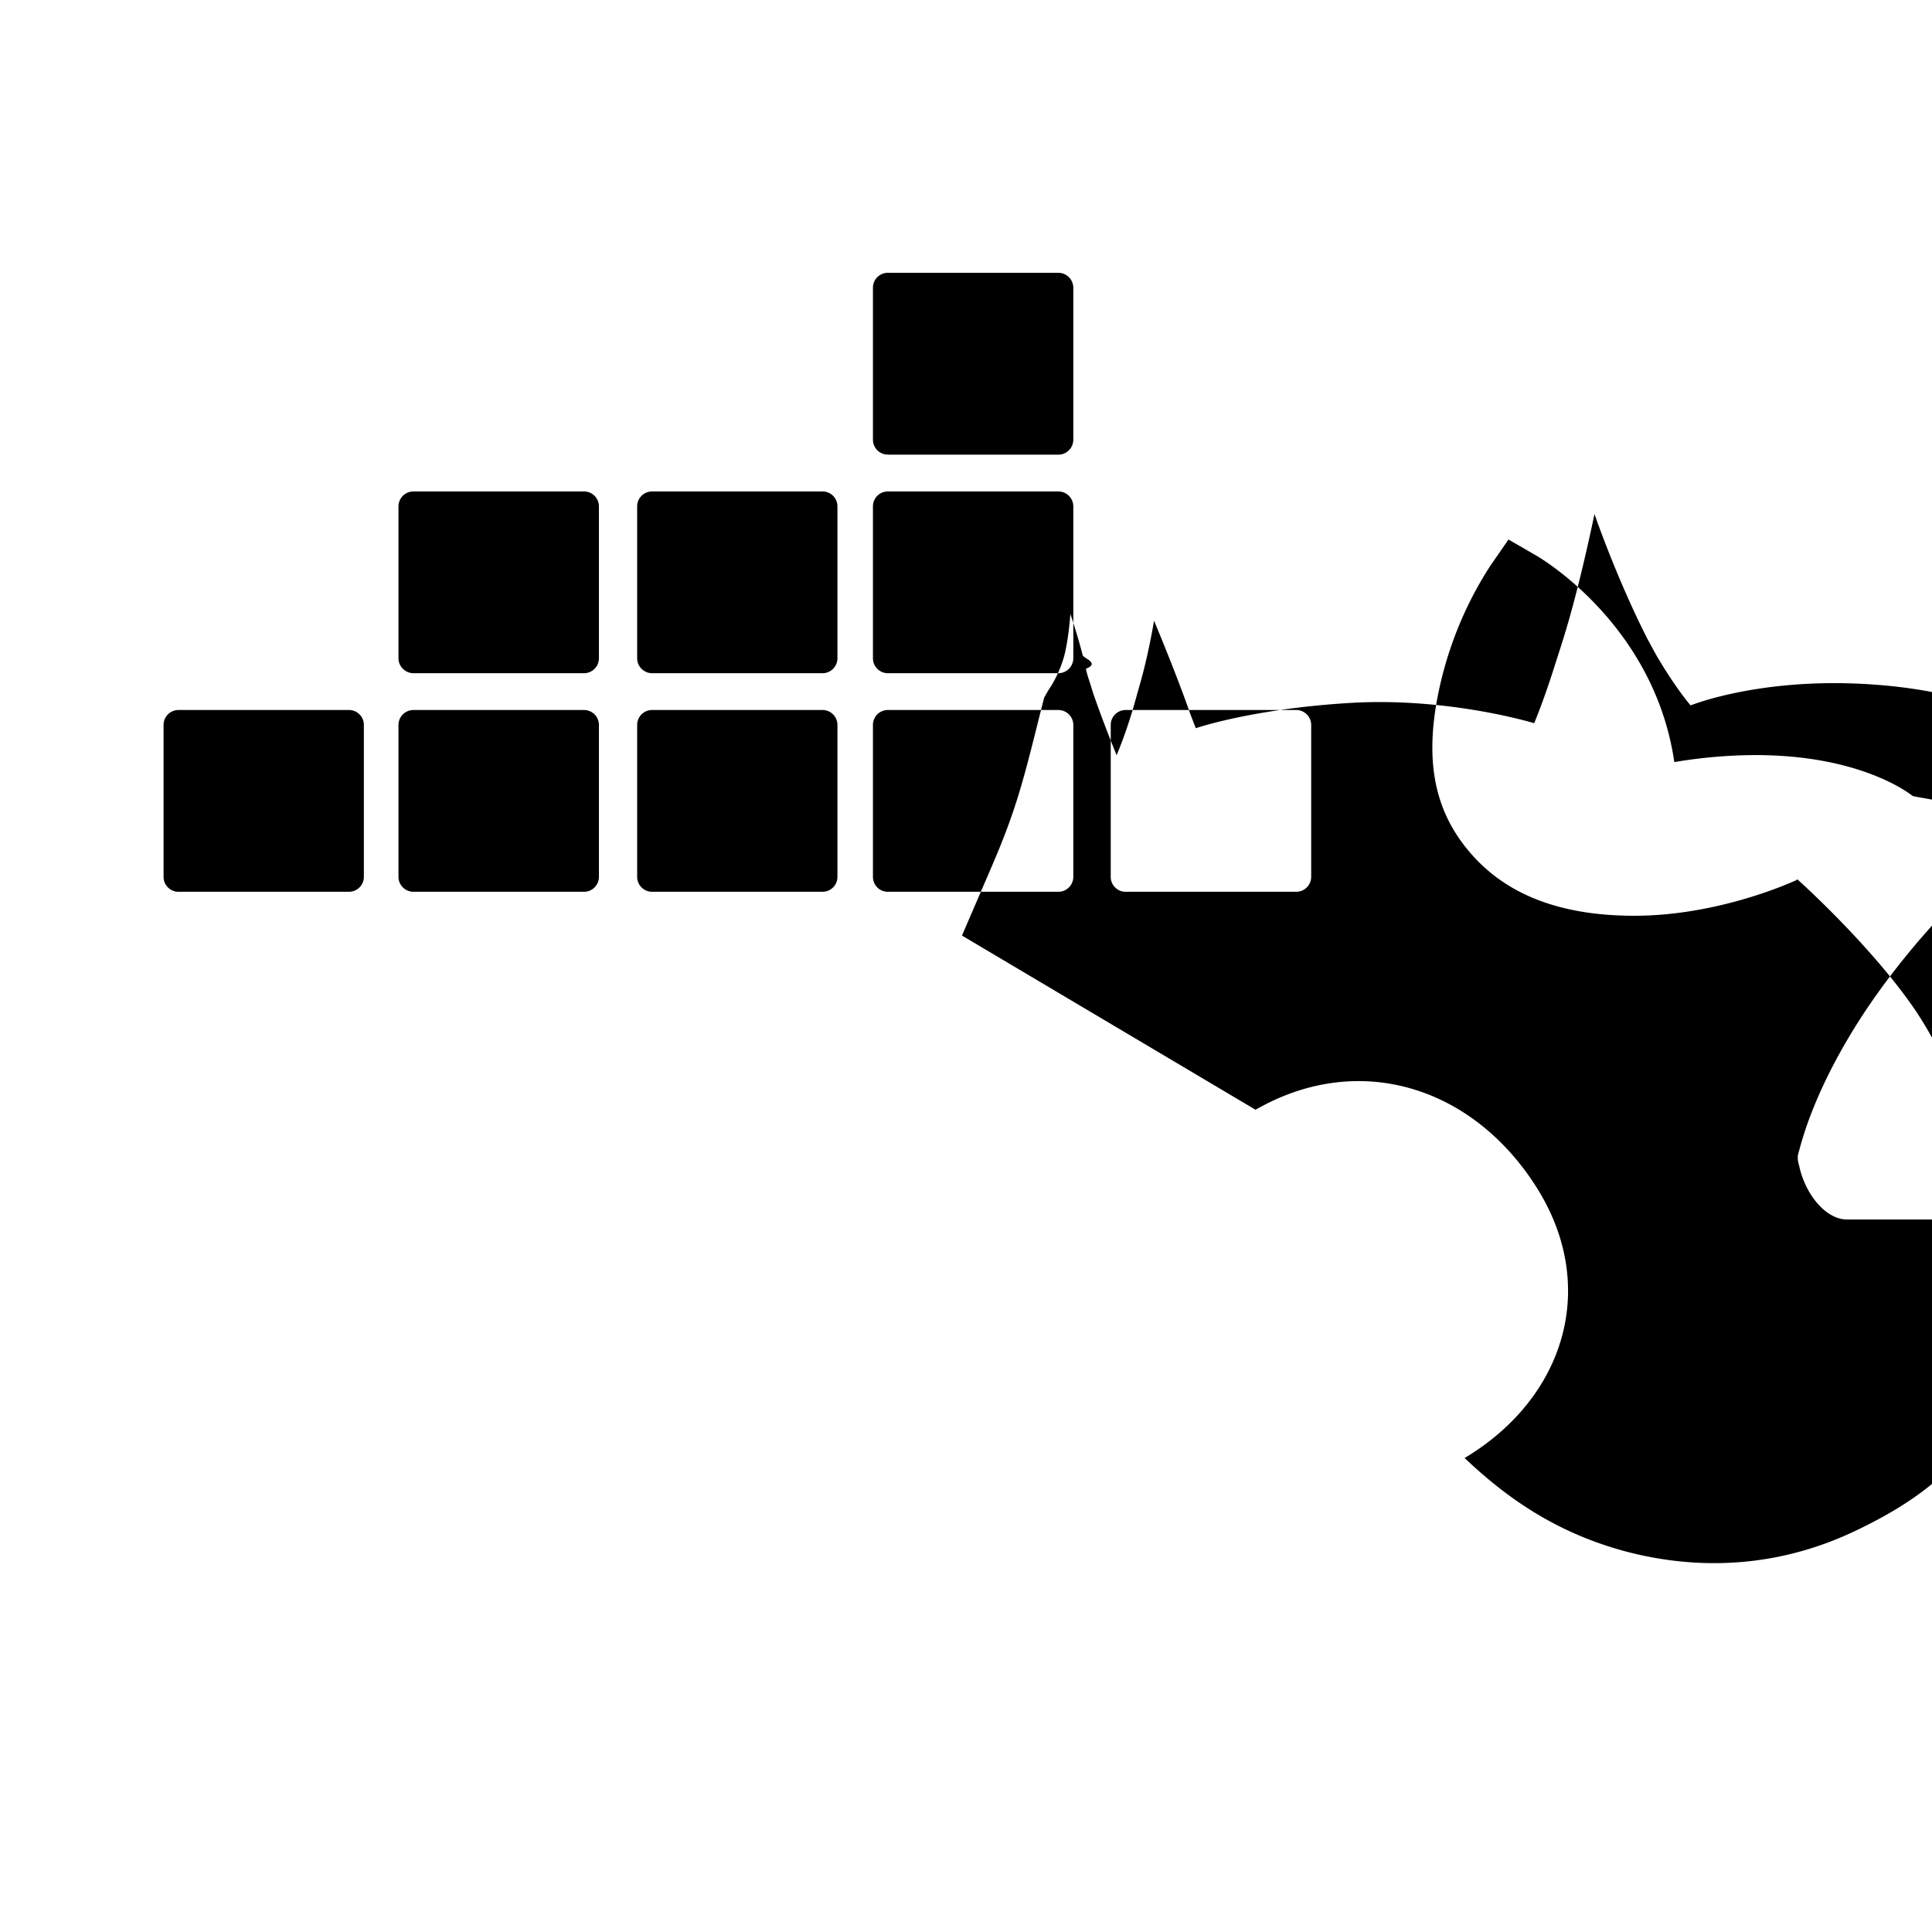 <svg xmlns="http://www.w3.org/2000/svg" viewBox="0 0 24 24" fill="currentColor"><path d="M13.983 11.078h2.119a.186.186 0 0 0 .186-.185V9.006a.186.186 0 0 0-.186-.186h-2.119a.185.185 0 0 0-.185.185v1.888c0 .102.083.185.185.185m-2.954-5.43h2.118a.186.186 0 0 0 .186-.186V3.574a.186.186 0 0 0-.186-.185h-2.118a.185.185 0 0 0-.185.185v1.888c0 .102.082.185.185.185m0 2.716h2.118a.187.187 0 0 0 .186-.186V6.29a.186.186 0 0 0-.186-.185h-2.118a.185.185 0 0 0-.185.185v1.887c0 .102.082.185.185.186m-2.93 0h2.12a.186.186 0 0 0 .184-.186V6.29a.185.185 0 0 0-.185-.185H8.1a.185.185 0 0 0-.185.185v1.887c0 .102.083.185.185.186m-2.964 0h2.119a.186.186 0 0 0 .185-.186V6.29a.185.185 0 0 0-.185-.185H5.136a.186.186 0 0 0-.186.185v1.887c0 .102.084.185.186.186m5.893 2.715h2.118a.186.186 0 0 0 .186-.185V9.006a.186.186 0 0 0-.186-.186h-2.118a.185.185 0 0 0-.185.185v1.888c0 .102.082.185.185.185m-2.93 0h2.12a.185.185 0 0 0 .184-.185V9.006a.185.185 0 0 0-.184-.186h-2.12a.185.185 0 0 0-.184.185v1.888c0 .102.083.185.185.185m-2.964 0h2.119a.185.185 0 0 0 .185-.185V9.006a.185.185 0 0 0-.184-.186h-2.12a.186.186 0 0 0-.186.186v1.887c0 .102.084.185.186.185m-2.92 0h2.12a.185.185 0 0 0 .184-.185V9.006a.185.185 0 0 0-.184-.186h-2.12a.185.185 0 0 0-.184.186v1.887c0 .102.082.185.185.185M23.763 9.89c-.065-.051-.672-.51-1.954-.51-.338.001-.676.03-1.01.087-.248-1.7-1.653-2.53-1.716-2.566l-.344-.199-.226.327c-.284.438-.49.922-.612 1.43-.23.97-.09 1.638.403 2.18.45.495 1.116.737 1.997.737.873 0 1.673-.29 2.004-.438.008-.005.018-.01.023-.014.051.045.918.828 1.457 1.614.545.805.769 1.755 1.28 2.797.103.14.217.262.357.384-.446 2.012-1.204 2.729-2.318 3.271-1.134.56-2.201.481-2.97.266-.83-.236-1.422-.653-1.94-1.144 1.253-.749 1.682-2.152.872-3.396-.807-1.243-2.215-1.652-3.469-.93l-3.647-2.164.363-.843c.3-.694.393-1.053.596-1.868l.062-.245.04-.07c.02-.036.05-.077.068-.11a1.483 1.483 0 0 0 .147-.36c.056-.242.07-.5.07-.5s.084.242.153.512c.01.041.22.098.04.17.01.042.02.082.034.124.024.07.044.144.07.218.127.365.278.732.278.732s.126-.293.23-.67c.018-.065.036-.13.06-.214.108-.375.175-.787.175-.787s.257.61.436 1.117c.013.041.03.08.043.116.023.06.04.102.04.102s.697-.241 1.92-.314c1.223-.073 2.283.252 2.283.252s.117-.276.252-.705c.042-.132.09-.276.139-.44.192-.637.358-1.454.358-1.454s.274.799.659 1.554c.05.09.104.196.16.285.205.341.375.539.375.539s.954-.39 2.453-.244c.906.087 1.954.393 2.916 1.051-.435.255-.882.565-1.308.915-.861.7-1.576 1.557-2.03 2.292-.533.866-.661 1.442-.698 1.573a.299.299 0 0 0 .015.127c.07.345.324.672.596.672h13.096c.272 0 .503-.303.588-.633a.296.296 0 0 0 .027-.132c0-.005 0-.01-.002-.014-.052-.236-.188-.843-.832-1.594-.349-.41-.92-.876-.91-.86Z"/></svg>
